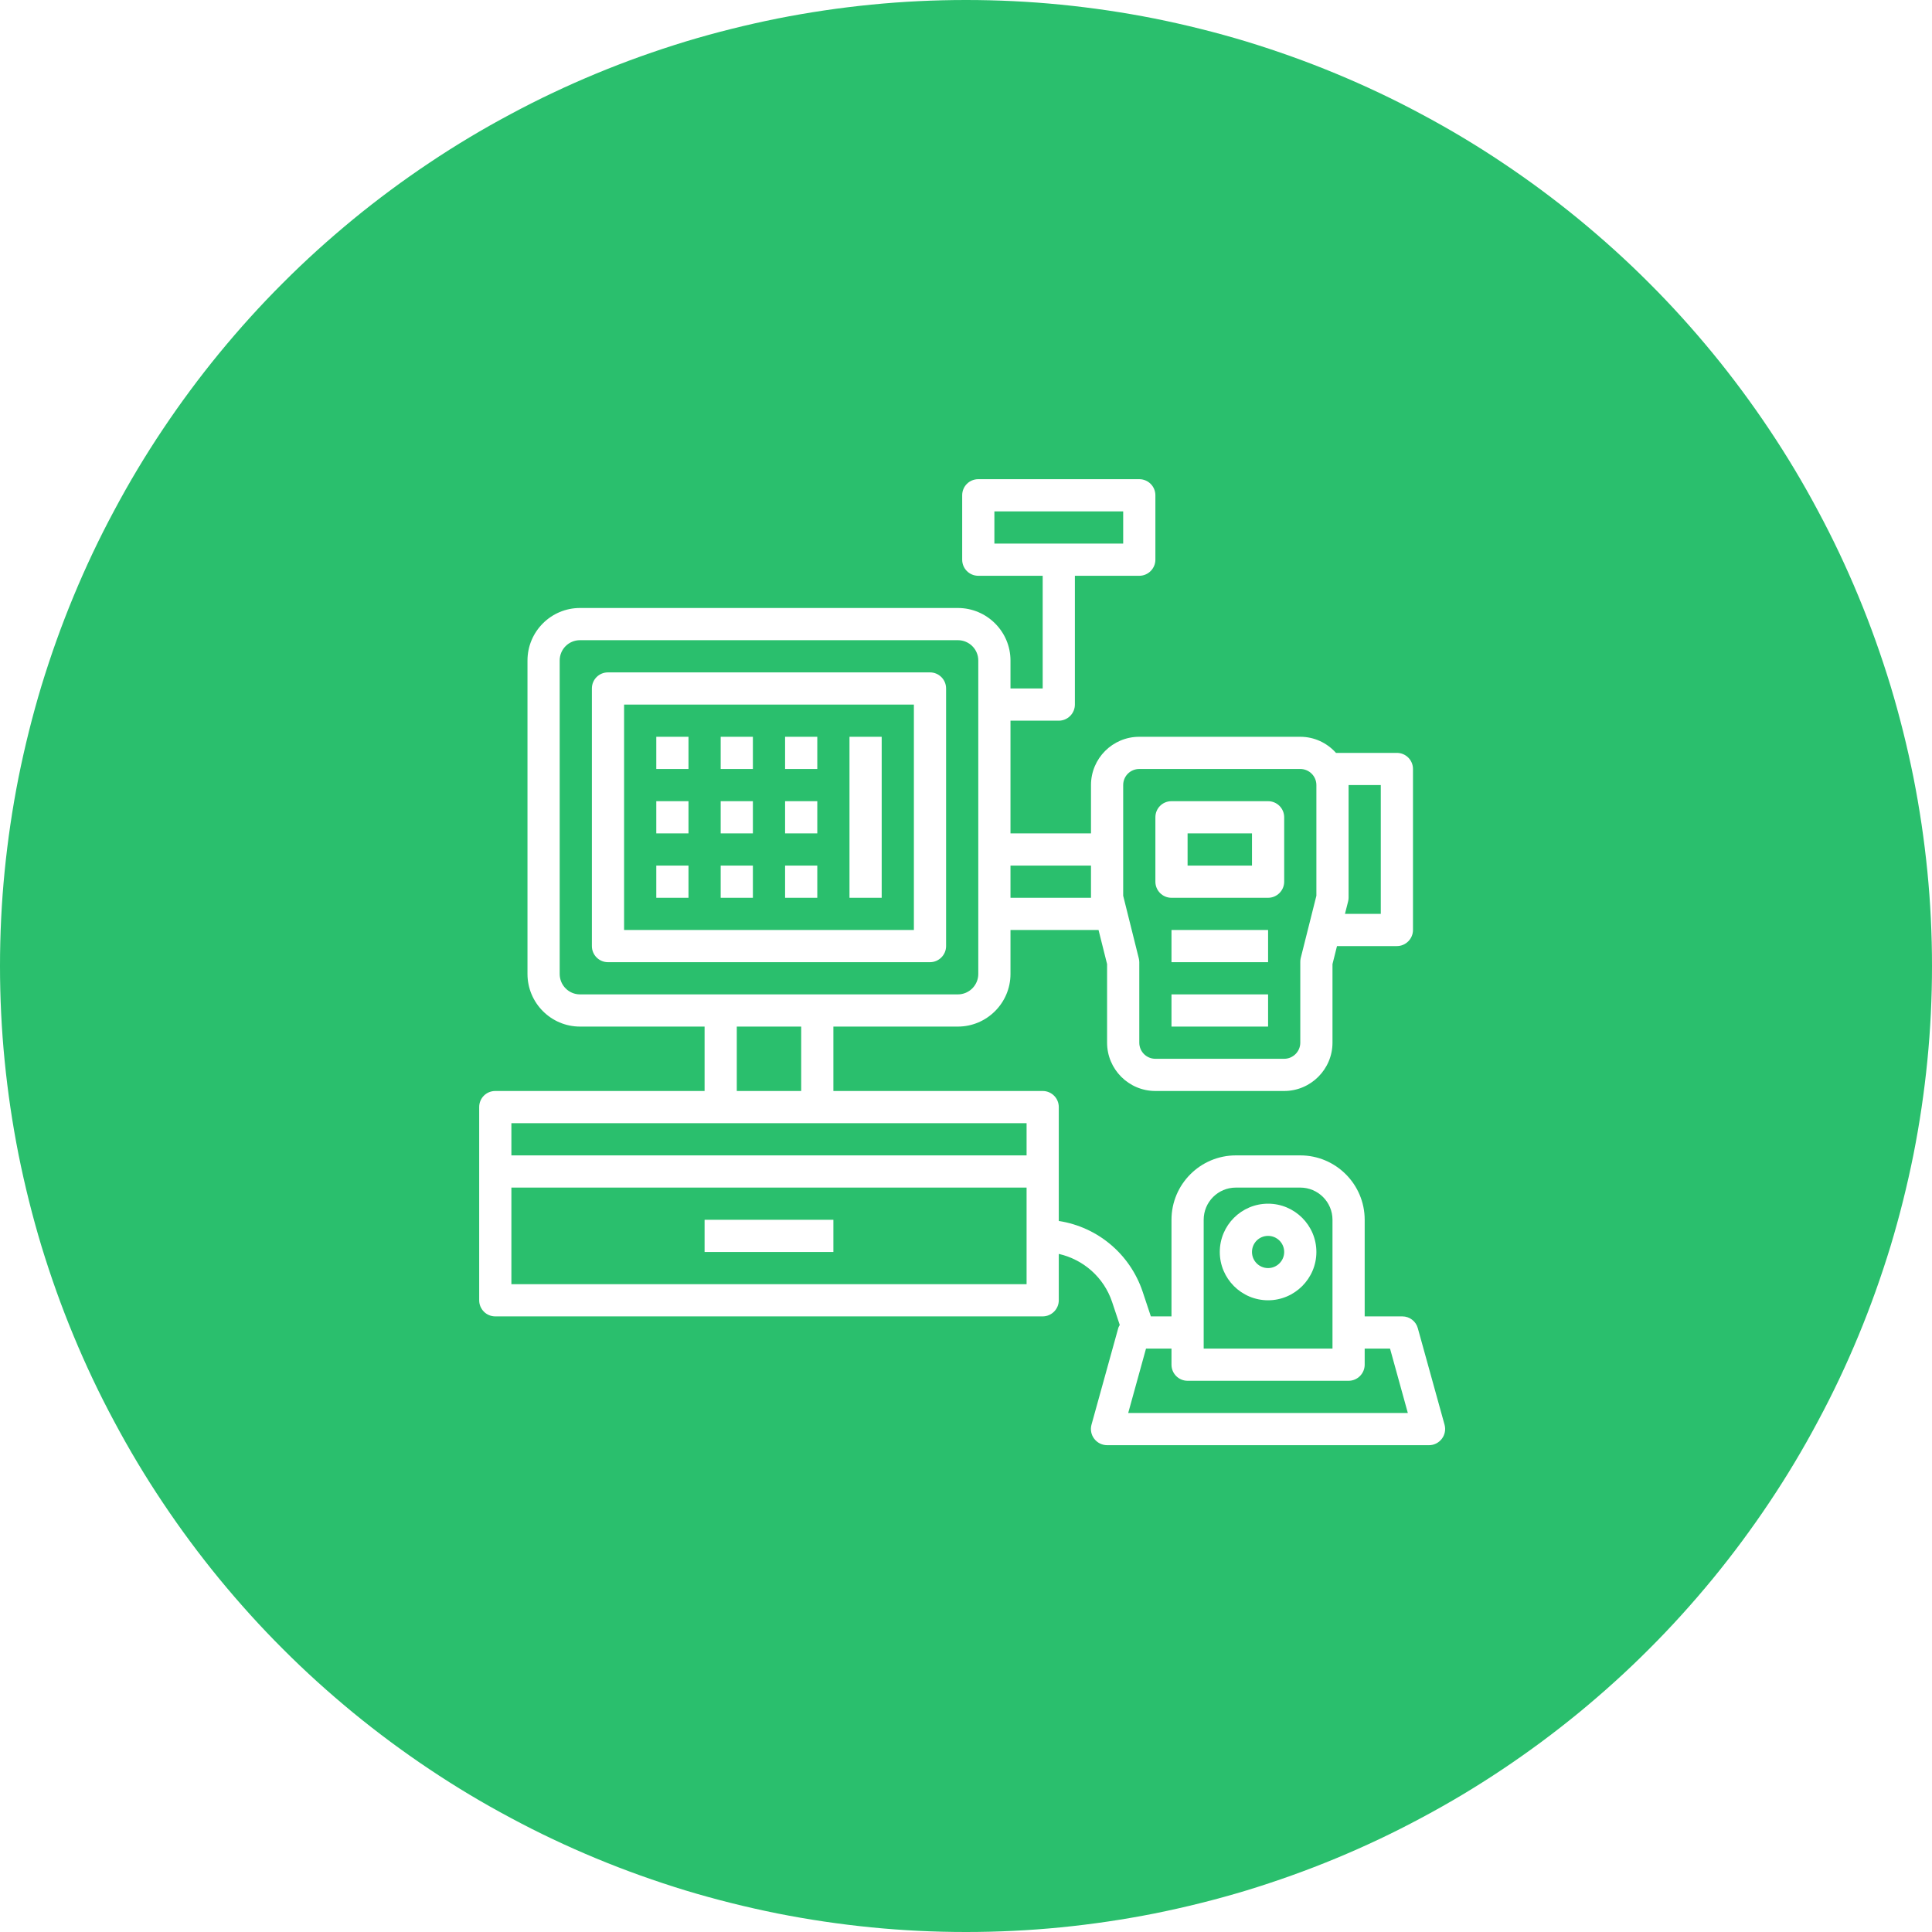 <?xml version="1.0" encoding="UTF-8"?>
<svg xmlns="http://www.w3.org/2000/svg" xmlns:xlink="http://www.w3.org/1999/xlink" width="75pt" height="75pt" viewBox="0 0 75 75" version="1.2">
<defs>
<clipPath id="clip1">
  <path d="M 18.602 18.602 L 56.102 18.602 L 56.102 56.102 L 18.602 56.102 Z M 18.602 18.602 "/>
</clipPath>
</defs>
<g id="surface1">
<rect x="0" y="0" width="75" height="75" style="fill:rgb(100%,100%,100%);fill-opacity:1;stroke:none;"/>
<rect x="0" y="0" width="75" height="75" style="fill:rgb(100%,100%,100%);fill-opacity:1;stroke:none;"/>
<rect x="0" y="0" width="75" height="75" style="fill:rgb(100%,100%,100%);fill-opacity:1;stroke:none;"/>
<path style=" stroke:none;fill-rule:nonzero;fill:rgb(16.469%,74.899%,42.749%);fill-opacity:1;" d="M 37.5 0 C 36.273 0 35.047 0.059 33.824 0.18 C 32.602 0.301 31.391 0.48 30.184 0.719 C 28.98 0.961 27.789 1.258 26.613 1.613 C 25.438 1.973 24.285 2.383 23.148 2.855 C 22.016 3.324 20.906 3.848 19.824 4.43 C 18.738 5.008 17.688 5.637 16.668 6.32 C 15.645 7.004 14.66 7.734 13.711 8.512 C 12.762 9.293 11.852 10.113 10.984 10.984 C 10.113 11.852 9.293 12.762 8.512 13.711 C 7.734 14.66 7.004 15.645 6.32 16.668 C 5.637 17.688 5.008 18.738 4.43 19.824 C 3.848 20.906 3.324 22.016 2.855 23.148 C 2.383 24.285 1.973 25.438 1.613 26.613 C 1.258 27.789 0.961 28.98 0.719 30.184 C 0.48 31.391 0.301 32.602 0.18 33.824 C 0.059 35.047 0 36.273 0 37.5 C 0 38.727 0.059 39.953 0.18 41.176 C 0.301 42.398 0.48 43.609 0.719 44.816 C 0.961 46.02 1.258 47.211 1.613 48.387 C 1.973 49.562 2.383 50.715 2.855 51.852 C 3.324 52.984 3.848 54.094 4.43 55.176 C 5.008 56.262 5.637 57.312 6.32 58.332 C 7.004 59.355 7.734 60.34 8.512 61.289 C 9.293 62.238 10.113 63.148 10.984 64.016 C 11.852 64.887 12.762 65.707 13.711 66.488 C 14.66 67.266 15.645 67.996 16.668 68.68 C 17.688 69.363 18.738 69.992 19.824 70.57 C 20.906 71.152 22.016 71.676 23.148 72.145 C 24.285 72.617 25.438 73.027 26.613 73.387 C 27.789 73.742 28.98 74.039 30.184 74.281 C 31.391 74.52 32.602 74.699 33.824 74.82 C 35.047 74.941 36.273 75 37.5 75 C 38.727 75 39.953 74.941 41.176 74.82 C 42.398 74.699 43.609 74.52 44.816 74.281 C 46.02 74.039 47.211 73.742 48.387 73.387 C 49.562 73.027 50.715 72.617 51.852 72.145 C 52.984 71.676 54.094 71.152 55.176 70.57 C 56.262 69.992 57.312 69.363 58.332 68.68 C 59.355 67.996 60.34 67.266 61.289 66.488 C 62.238 65.707 63.148 64.887 64.016 64.016 C 64.887 63.148 65.707 62.238 66.488 61.289 C 67.266 60.34 67.996 59.355 68.68 58.332 C 69.363 57.312 69.992 56.262 70.57 55.176 C 71.152 54.094 71.676 52.984 72.145 51.852 C 72.617 50.715 73.027 49.562 73.387 48.387 C 73.742 47.211 74.039 46.02 74.281 44.816 C 74.52 43.609 74.699 42.398 74.82 41.176 C 74.941 39.953 75 38.727 75 37.5 C 75 36.273 74.941 35.047 74.82 33.824 C 74.699 32.602 74.52 31.391 74.281 30.184 C 74.039 28.98 73.742 27.789 73.387 26.613 C 73.027 25.438 72.617 24.285 72.145 23.148 C 71.676 22.016 71.152 20.906 70.57 19.824 C 69.992 18.738 69.363 17.688 68.68 16.668 C 67.996 15.645 67.266 14.66 66.488 13.711 C 65.707 12.762 64.887 11.852 64.016 10.984 C 63.148 10.113 62.238 9.293 61.289 8.512 C 60.34 7.734 59.355 7.004 58.332 6.32 C 57.312 5.637 56.262 5.008 55.176 4.43 C 54.094 3.848 52.984 3.324 51.852 2.855 C 50.715 2.383 49.562 1.973 48.387 1.613 C 47.211 1.258 46.02 0.961 44.816 0.719 C 43.609 0.48 42.398 0.301 41.176 0.18 C 39.953 0.059 38.727 0 37.5 0 Z M 37.5 0 "/>
<path style=" stroke:none;fill-rule:nonzero;fill:rgb(100%,100%,100%);fill-opacity:1;" d="M 36.727 36.727 L 36.727 26.727 C 36.727 26.379 36.445 26.102 36.102 26.102 L 23.602 26.102 C 23.254 26.102 22.977 26.379 22.977 26.727 L 22.977 36.727 C 22.977 37.07 23.254 37.352 23.602 37.352 L 36.102 37.352 C 36.445 37.352 36.727 37.07 36.727 36.727 Z M 35.477 36.102 L 24.227 36.102 L 24.227 27.352 L 35.477 27.352 Z M 35.477 36.102 "/>
<path style=" stroke:none;fill-rule:nonzero;fill:rgb(100%,100%,100%);fill-opacity:1;" d="M 27.352 47.352 L 32.352 47.352 L 32.352 48.602 L 27.352 48.602 Z M 27.352 47.352 "/>
<path style=" stroke:none;fill-rule:nonzero;fill:rgb(100%,100%,100%);fill-opacity:1;" d="M 25.477 28.602 L 26.727 28.602 L 26.727 29.852 L 25.477 29.852 Z M 25.477 28.602 "/>
<path style=" stroke:none;fill-rule:nonzero;fill:rgb(100%,100%,100%);fill-opacity:1;" d="M 25.477 31.102 L 26.727 31.102 L 26.727 32.352 L 25.477 32.352 Z M 25.477 31.102 "/>
<path style=" stroke:none;fill-rule:nonzero;fill:rgb(100%,100%,100%);fill-opacity:1;" d="M 25.477 33.602 L 26.727 33.602 L 26.727 34.852 L 25.477 34.852 Z M 25.477 33.602 "/>
<path style=" stroke:none;fill-rule:nonzero;fill:rgb(100%,100%,100%);fill-opacity:1;" d="M 27.977 28.602 L 29.227 28.602 L 29.227 29.852 L 27.977 29.852 Z M 27.977 28.602 "/>
<path style=" stroke:none;fill-rule:nonzero;fill:rgb(100%,100%,100%);fill-opacity:1;" d="M 27.977 31.102 L 29.227 31.102 L 29.227 32.352 L 27.977 32.352 Z M 27.977 31.102 "/>
<path style=" stroke:none;fill-rule:nonzero;fill:rgb(100%,100%,100%);fill-opacity:1;" d="M 27.977 33.602 L 29.227 33.602 L 29.227 34.852 L 27.977 34.852 Z M 27.977 33.602 "/>
<path style=" stroke:none;fill-rule:nonzero;fill:rgb(100%,100%,100%);fill-opacity:1;" d="M 30.477 28.602 L 31.727 28.602 L 31.727 29.852 L 30.477 29.852 Z M 30.477 28.602 "/>
<path style=" stroke:none;fill-rule:nonzero;fill:rgb(100%,100%,100%);fill-opacity:1;" d="M 30.477 31.102 L 31.727 31.102 L 31.727 32.352 L 30.477 32.352 Z M 30.477 31.102 "/>
<path style=" stroke:none;fill-rule:nonzero;fill:rgb(100%,100%,100%);fill-opacity:1;" d="M 30.477 33.602 L 31.727 33.602 L 31.727 34.852 L 30.477 34.852 Z M 30.477 33.602 "/>
<path style=" stroke:none;fill-rule:nonzero;fill:rgb(100%,100%,100%);fill-opacity:1;" d="M 32.977 28.602 L 34.227 28.602 L 34.227 34.852 L 32.977 34.852 Z M 32.977 28.602 "/>
<g clip-path="url(#clip1)" clip-rule="nonzero">
<path style=" stroke:none;fill-rule:nonzero;fill:rgb(100%,100%,100%);fill-opacity:1;" d="M 56.078 55.309 L 55.039 51.559 C 54.965 51.289 54.719 51.102 54.438 51.102 L 52.977 51.102 L 52.977 47.352 C 52.977 45.973 51.855 44.852 50.477 44.852 L 47.977 44.852 C 46.598 44.852 45.477 45.973 45.477 47.352 L 45.477 51.102 L 44.676 51.102 L 44.359 50.148 C 43.867 48.676 42.602 47.629 41.102 47.398 L 41.102 42.977 C 41.102 42.629 40.82 42.352 40.477 42.352 L 32.352 42.352 L 32.352 39.852 L 37.184 39.852 C 38.309 39.852 39.227 38.934 39.227 37.809 L 39.227 36.102 L 42.645 36.102 L 42.977 37.426 L 42.977 40.477 C 42.977 41.508 43.816 42.352 44.852 42.352 L 49.852 42.352 C 50.883 42.352 51.727 41.508 51.727 40.477 L 51.727 37.426 L 51.902 36.727 L 54.227 36.727 C 54.57 36.727 54.852 36.445 54.852 36.102 L 54.852 29.852 C 54.852 29.504 54.57 29.227 54.227 29.227 L 51.863 29.227 C 51.52 28.844 51.027 28.602 50.477 28.602 L 44.227 28.602 C 43.191 28.602 42.352 29.441 42.352 30.477 L 42.352 32.352 L 39.227 32.352 L 39.227 27.977 L 41.102 27.977 C 41.445 27.977 41.727 27.695 41.727 27.352 L 41.727 22.352 L 44.227 22.352 C 44.57 22.352 44.852 22.07 44.852 21.727 L 44.852 19.227 C 44.852 18.879 44.57 18.602 44.227 18.602 L 37.977 18.602 C 37.629 18.602 37.352 18.879 37.352 19.227 L 37.352 21.727 C 37.352 22.07 37.629 22.352 37.977 22.352 L 40.477 22.352 L 40.477 26.727 L 39.227 26.727 L 39.227 25.641 C 39.227 24.516 38.309 23.602 37.184 23.602 L 22.516 23.602 C 21.391 23.602 20.477 24.516 20.477 25.641 L 20.477 37.809 C 20.477 38.934 21.391 39.852 22.516 39.852 L 27.352 39.852 L 27.352 42.352 L 19.227 42.352 C 18.879 42.352 18.602 42.629 18.602 42.977 L 18.602 50.477 C 18.602 50.82 18.879 51.102 19.227 51.102 L 40.477 51.102 C 40.82 51.102 41.102 50.82 41.102 50.477 L 41.102 48.676 C 42.059 48.895 42.852 49.586 43.172 50.543 L 43.469 51.434 C 43.449 51.473 43.422 51.512 43.41 51.559 L 42.371 55.309 C 42.32 55.496 42.359 55.699 42.477 55.852 C 42.594 56.008 42.781 56.102 42.977 56.102 L 55.477 56.102 C 55.672 56.102 55.855 56.008 55.973 55.852 C 56.09 55.699 56.129 55.496 56.078 55.309 Z M 52.332 35 C 52.344 34.953 52.352 34.902 52.352 34.852 L 52.352 30.477 L 53.602 30.477 L 53.602 35.477 L 52.211 35.477 Z M 43.602 30.477 C 43.602 30.129 43.879 29.852 44.227 29.852 L 50.477 29.852 C 50.82 29.852 51.102 30.129 51.102 30.477 L 51.102 34.773 L 50.492 37.199 C 50.48 37.25 50.477 37.297 50.477 37.352 L 50.477 40.477 C 50.477 40.82 50.195 41.102 49.852 41.102 L 44.852 41.102 C 44.504 41.102 44.227 40.82 44.227 40.477 L 44.227 37.352 C 44.227 37.297 44.219 37.25 44.207 37.199 L 43.602 34.773 Z M 38.602 21.102 L 38.602 19.852 L 43.602 19.852 L 43.602 21.102 Z M 39.227 33.602 L 42.352 33.602 L 42.352 34.852 L 39.227 34.852 Z M 22.516 38.602 C 22.078 38.602 21.727 38.246 21.727 37.809 L 21.727 25.641 C 21.727 25.203 22.078 24.852 22.516 24.852 L 37.184 24.852 C 37.621 24.852 37.977 25.203 37.977 25.641 L 37.977 37.809 C 37.977 38.246 37.621 38.602 37.184 38.602 Z M 31.102 39.852 L 31.102 42.352 L 28.602 42.352 L 28.602 39.852 Z M 39.852 49.852 L 19.852 49.852 L 19.852 46.102 L 39.852 46.102 Z M 39.852 44.852 L 19.852 44.852 L 19.852 43.602 L 39.852 43.602 Z M 46.727 47.352 C 46.727 46.66 47.285 46.102 47.977 46.102 L 50.477 46.102 C 51.164 46.102 51.727 46.66 51.727 47.352 L 51.727 52.352 L 46.727 52.352 Z M 43.797 54.852 L 44.488 52.352 L 45.477 52.352 L 45.477 52.977 C 45.477 53.32 45.754 53.602 46.102 53.602 L 52.352 53.602 C 52.695 53.602 52.977 53.32 52.977 52.977 L 52.977 52.352 L 53.961 52.352 L 54.652 54.852 Z M 43.797 54.852 "/>
</g>
<path style=" stroke:none;fill-rule:nonzero;fill:rgb(100%,100%,100%);fill-opacity:1;" d="M 49.227 46.727 C 48.191 46.727 47.352 47.566 47.352 48.602 C 47.352 49.633 48.191 50.477 49.227 50.477 C 50.258 50.477 51.102 49.633 51.102 48.602 C 51.102 47.566 50.258 46.727 49.227 46.727 Z M 49.227 49.227 C 48.879 49.227 48.602 48.945 48.602 48.602 C 48.602 48.254 48.879 47.977 49.227 47.977 C 49.57 47.977 49.852 48.254 49.852 48.602 C 49.852 48.945 49.57 49.227 49.227 49.227 Z M 49.227 49.227 "/>
<path style=" stroke:none;fill-rule:nonzero;fill:rgb(100%,100%,100%);fill-opacity:1;" d="M 45.477 34.852 L 49.227 34.852 C 49.57 34.852 49.852 34.57 49.852 34.227 L 49.852 31.727 C 49.852 31.379 49.57 31.102 49.227 31.102 L 45.477 31.102 C 45.129 31.102 44.852 31.379 44.852 31.727 L 44.852 34.227 C 44.852 34.57 45.129 34.852 45.477 34.852 Z M 46.102 32.352 L 48.602 32.352 L 48.602 33.602 L 46.102 33.602 Z M 46.102 32.352 "/>
<path style=" stroke:none;fill-rule:nonzero;fill:rgb(100%,100%,100%);fill-opacity:1;" d="M 45.477 36.102 L 49.227 36.102 L 49.227 37.352 L 45.477 37.352 Z M 45.477 36.102 "/>
<path style=" stroke:none;fill-rule:nonzero;fill:rgb(100%,100%,100%);fill-opacity:1;" d="M 45.477 38.602 L 49.227 38.602 L 49.227 39.852 L 45.477 39.852 Z M 45.477 38.602 "/>
</g>
</svg>
